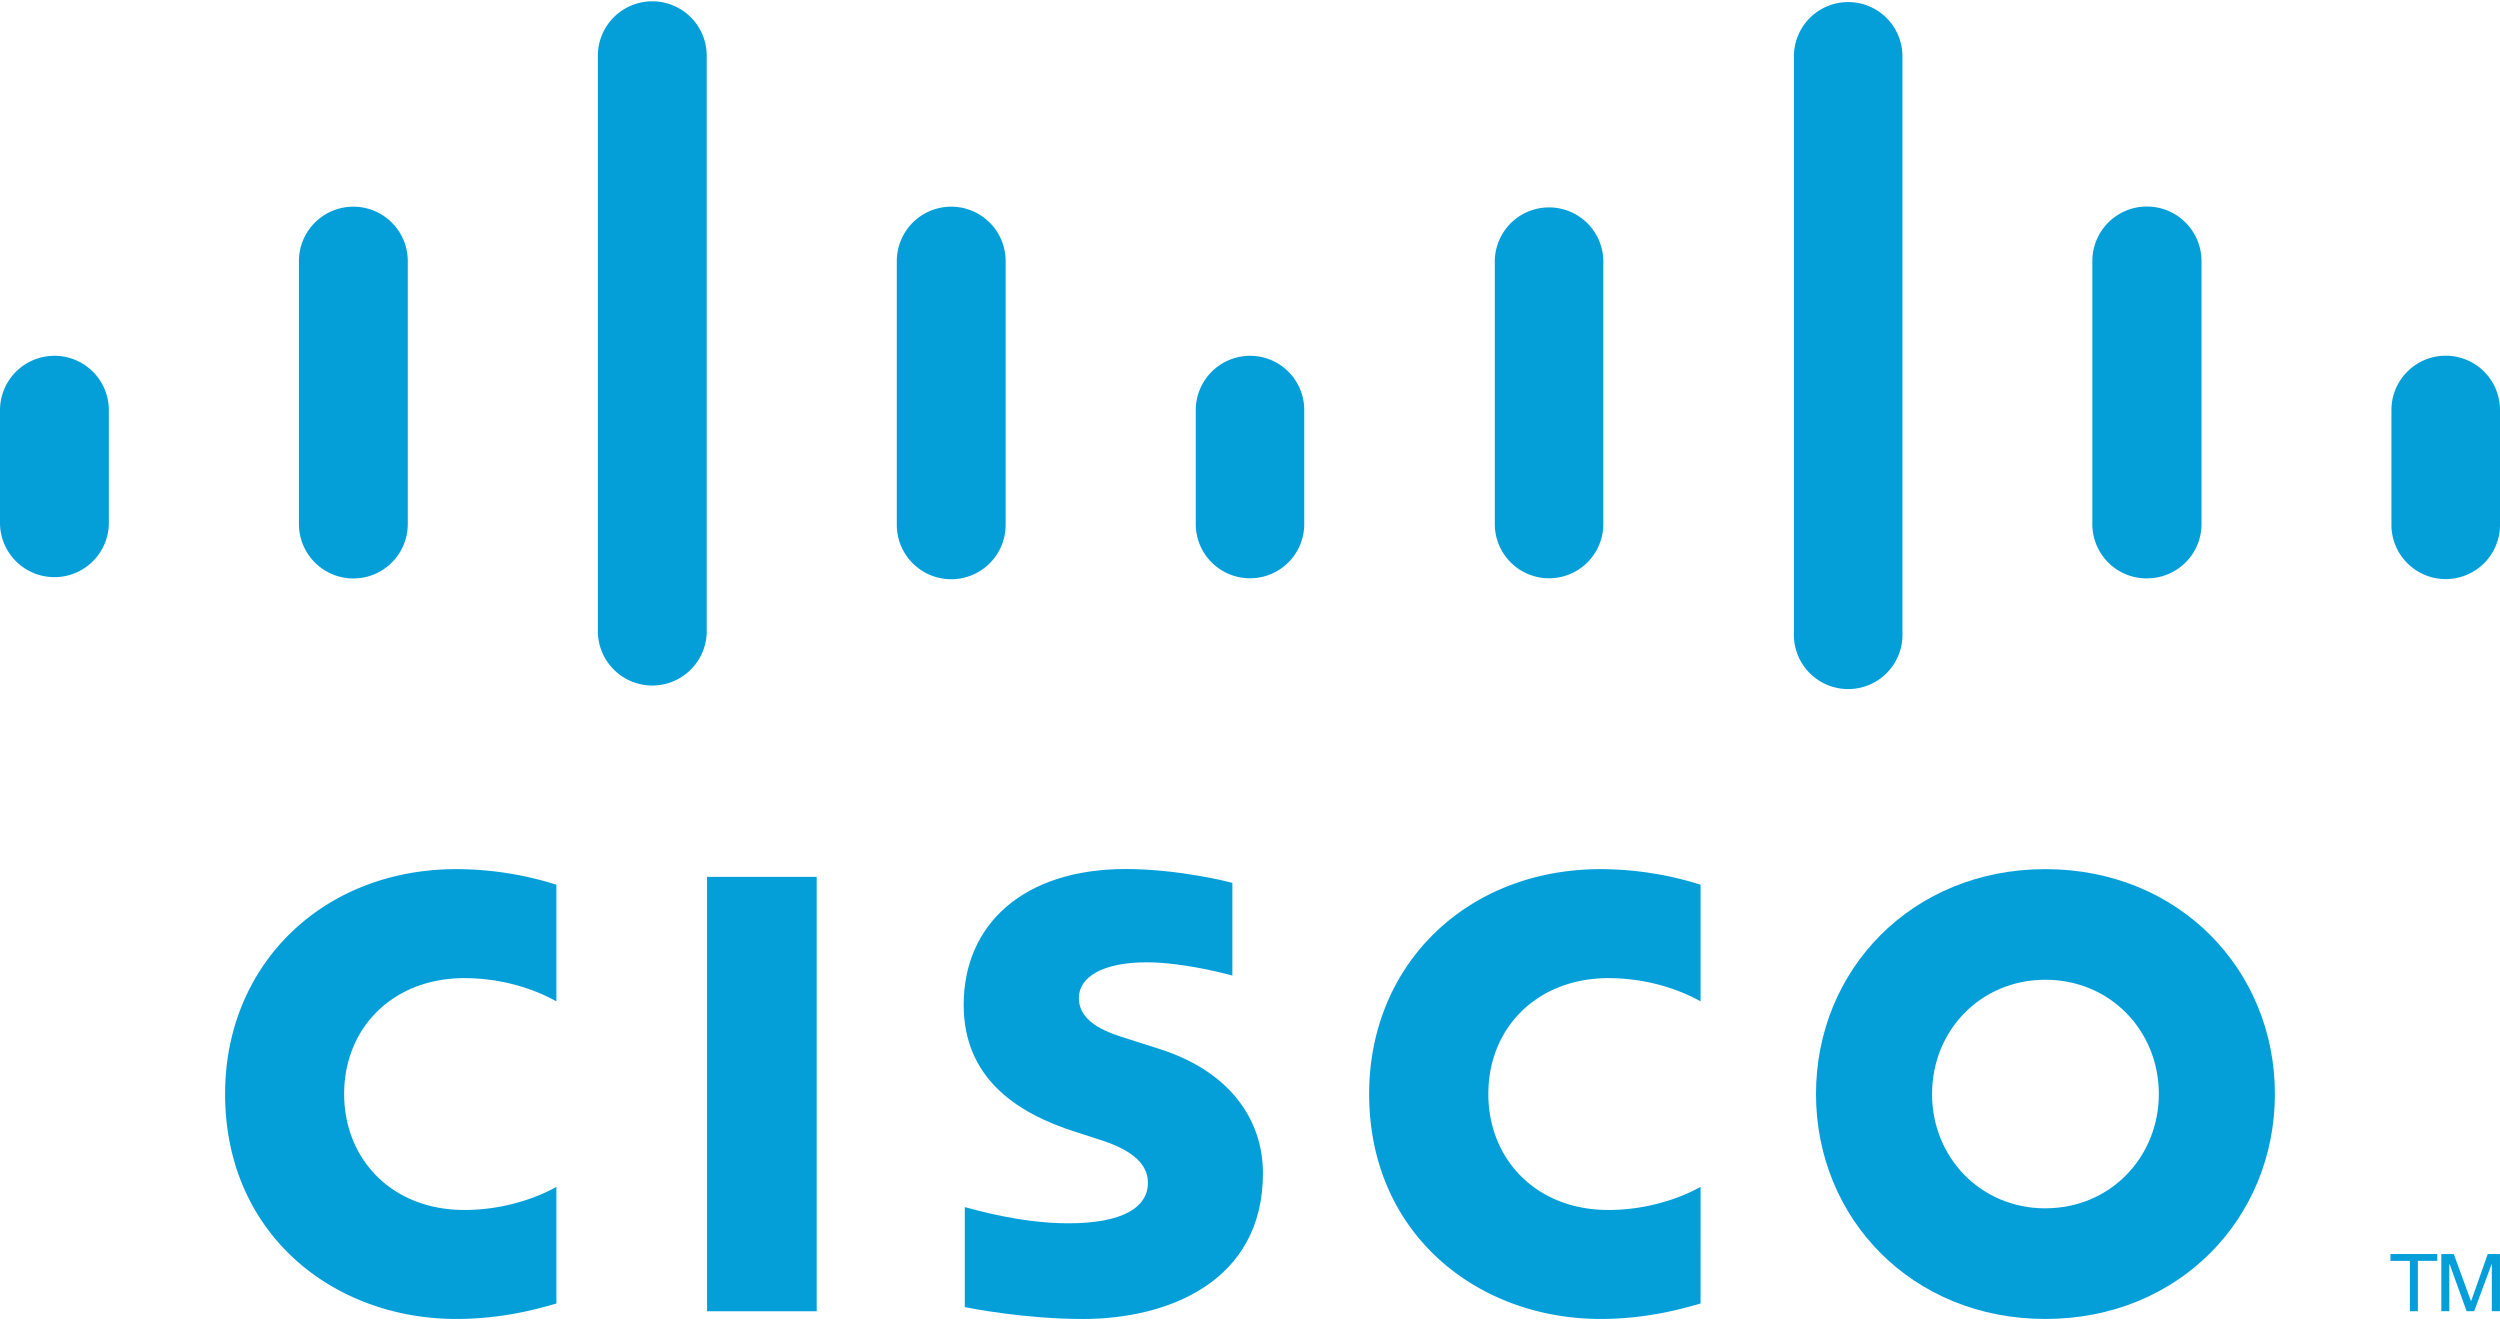 <?xml version="1.0" encoding="UTF-8"?>
<svg width="320px" height="169px" xmlns="http://www.w3.org/2000/svg" viewBox="0 0 2332.28 1229.27">
  <defs>
    <style>.cls-1{fill:#049fd9;}</style>
  </defs>
  <g id="Layer_2" data-name="Layer 2">
    <g id="Layer_1-2" data-name="Layer 1">
      <path class="cls-1" d="M761.9,1222.06H659.64V816.8H761.9v405.26Z"></path>
      <path class="cls-1" d="M1081.58,977.33l-28.21-9c-16.81-5.31-46.87-13.92-46.87-38.61,0-19.47,22.28-33.2,63.26-33.2,35.37,0,78.42,11.89,79.94,12.37V822.39c-3-.81-49.88-12.89-99.67-12.89-94.26,0-151,50.89-151,126.69,0,67,47.48,100.54,104.43,118.55,6.35,2.08,15.68,5,21.83,7.06,25.37,8,45.61,19.83,45.61,40.36,0,22.94-23.39,37.84-74.27,37.84-44.67,0-87.56-12.83-96.57-15.1v93.3c5,1,56,11.07,110.36,11.07,78.26,0,167.8-34.2,167.8-136C1178.21,1043.89,1148,998.45,1081.58,977.33Z"></path>
      <path class="cls-1" d="M1277.3,1019.34c0,130.6,101,209.9,216,209.9,45.41,0,80.36-10.85,93.19-14.42V1106.05c-4.5,2.4-38,21.51-86,21.51-68.09,0-112-48-112-108.19,0-62.1,45.86-108.09,112-108.09,48.91,0,81.82,19.5,86,21.64V824.14a311.16,311.16,0,0,0-93.19-14.54C1368.64,809.6,1277.3,898.35,1277.3,1019.34Z"></path>
      <path class="cls-1" d="M210,1019.34c0,130.6,100.84,209.9,215.77,209.9,45.67,0,80.59-10.85,93.29-14.42V1106.05c-4.41,2.4-37.84,21.51-85.91,21.51-68.15,0-112.08-48-112.08-108.19,0-62.1,45.84-108.09,112.08-108.09,48.91,0,81.79,19.5,85.91,21.64V824.14A310.13,310.13,0,0,0,425.8,809.6C301.35,809.6,210,898.35,210,1019.34Z"></path>
      <path class="cls-1" d="M1908.17,809.6c-124.61,0-214,94-214,209.74,0,116,89.37,209.9,214,209.9s214.11-93.94,214.11-209.87C2122.31,903.63,2032.81,809.6,1908.17,809.6Zm0,316.44c-60.67,0-105.73-47.71-105.73-106.67S1847.5,912.8,1908.17,912.8,2014,960.55,2014,1019.37,1968.78,1126,1908.17,1126Z"></path>
      <path class="cls-1" d="M329.64,538.43a50.79,50.79,0,0,0,50.78-50.78v-246a50.78,50.78,0,0,0-101.55,0v246A50.78,50.78,0,0,0,329.64,538.43Z"></path>
      <path class="cls-1" d="M50.79,330.71A50.74,50.74,0,0,0,0,381.24V487.65a50.79,50.79,0,0,0,101.55,0V381.27A50.71,50.71,0,0,0,50.79,330.71Z"></path>
      <path class="cls-1" d="M2002.56,538.37c28.6,0,51.25-22.64,51.25-50.72v-246a50.93,50.93,0,0,0-101.85,0v246A50.63,50.63,0,0,0,2002.56,538.37Z"></path>
      <path class="cls-1" d="M1445.14,538.26a50.61,50.61,0,0,0,50.61-50.61v-246a50.63,50.63,0,0,0-101.23,0v246A50.61,50.61,0,0,0,1445.14,538.26Z"></path>
      <path class="cls-1" d="M608.56,0a50.75,50.75,0,0,0-50.8,50.59V588.75a50.79,50.79,0,0,0,101.55,0V50.61A50.73,50.73,0,0,0,608.56,0Z"></path>
      <path class="cls-1" d="M2281.62,330.61A50.66,50.66,0,0,0,2231,381.27V487.65a50.65,50.65,0,1,0,101.29,0V381.27h0A50.66,50.66,0,0,0,2281.62,330.61Z"></path>
      <path class="cls-1" d="M938.18,487.65v-246a50.78,50.78,0,0,0-101.55,0v246a50.78,50.78,0,1,0,101.55,0Z"></path>
      <path class="cls-1" d="M1166.29,330.71a50.72,50.72,0,0,0-50.76,50.53V487.65a50.61,50.61,0,1,0,101.22,0V381.27A50.53,50.53,0,0,0,1166.29,330.71Z"></path>
      <path class="cls-1" d="M1774.81,593.18c.06-1.48.06-2.95,0-4.43V50.61a50.62,50.62,0,0,0-101.23,0V588.75a50.66,50.66,0,0,0,101.23,4.43Z"></path>
      <polygon class="cls-1" points="2230.09 1175.05 2248.22 1175.05 2248.22 1222.02 2255.67 1222.02 2255.67 1175.02 2273.75 1175.02 2273.75 1168.67 2273.75 1168.66 2230.09 1168.66 2230.09 1175.05"></polygon>
      <polygon class="cls-1" points="2305.4 1212.43 2305.14 1212.43 2289.17 1168.67 2277.54 1168.67 2277.54 1168.67 2277.54 1222.02 2284.99 1222.02 2284.99 1178.29 2285.35 1178.29 2301.15 1222.02 2308.18 1222.02 2324.38 1178.29 2324.64 1178.29 2324.64 1222.02 2332.25 1222.02 2332.25 1168.7 2320.85 1168.7 2305.4 1212.43"></polygon>
    </g>
  </g>
</svg>